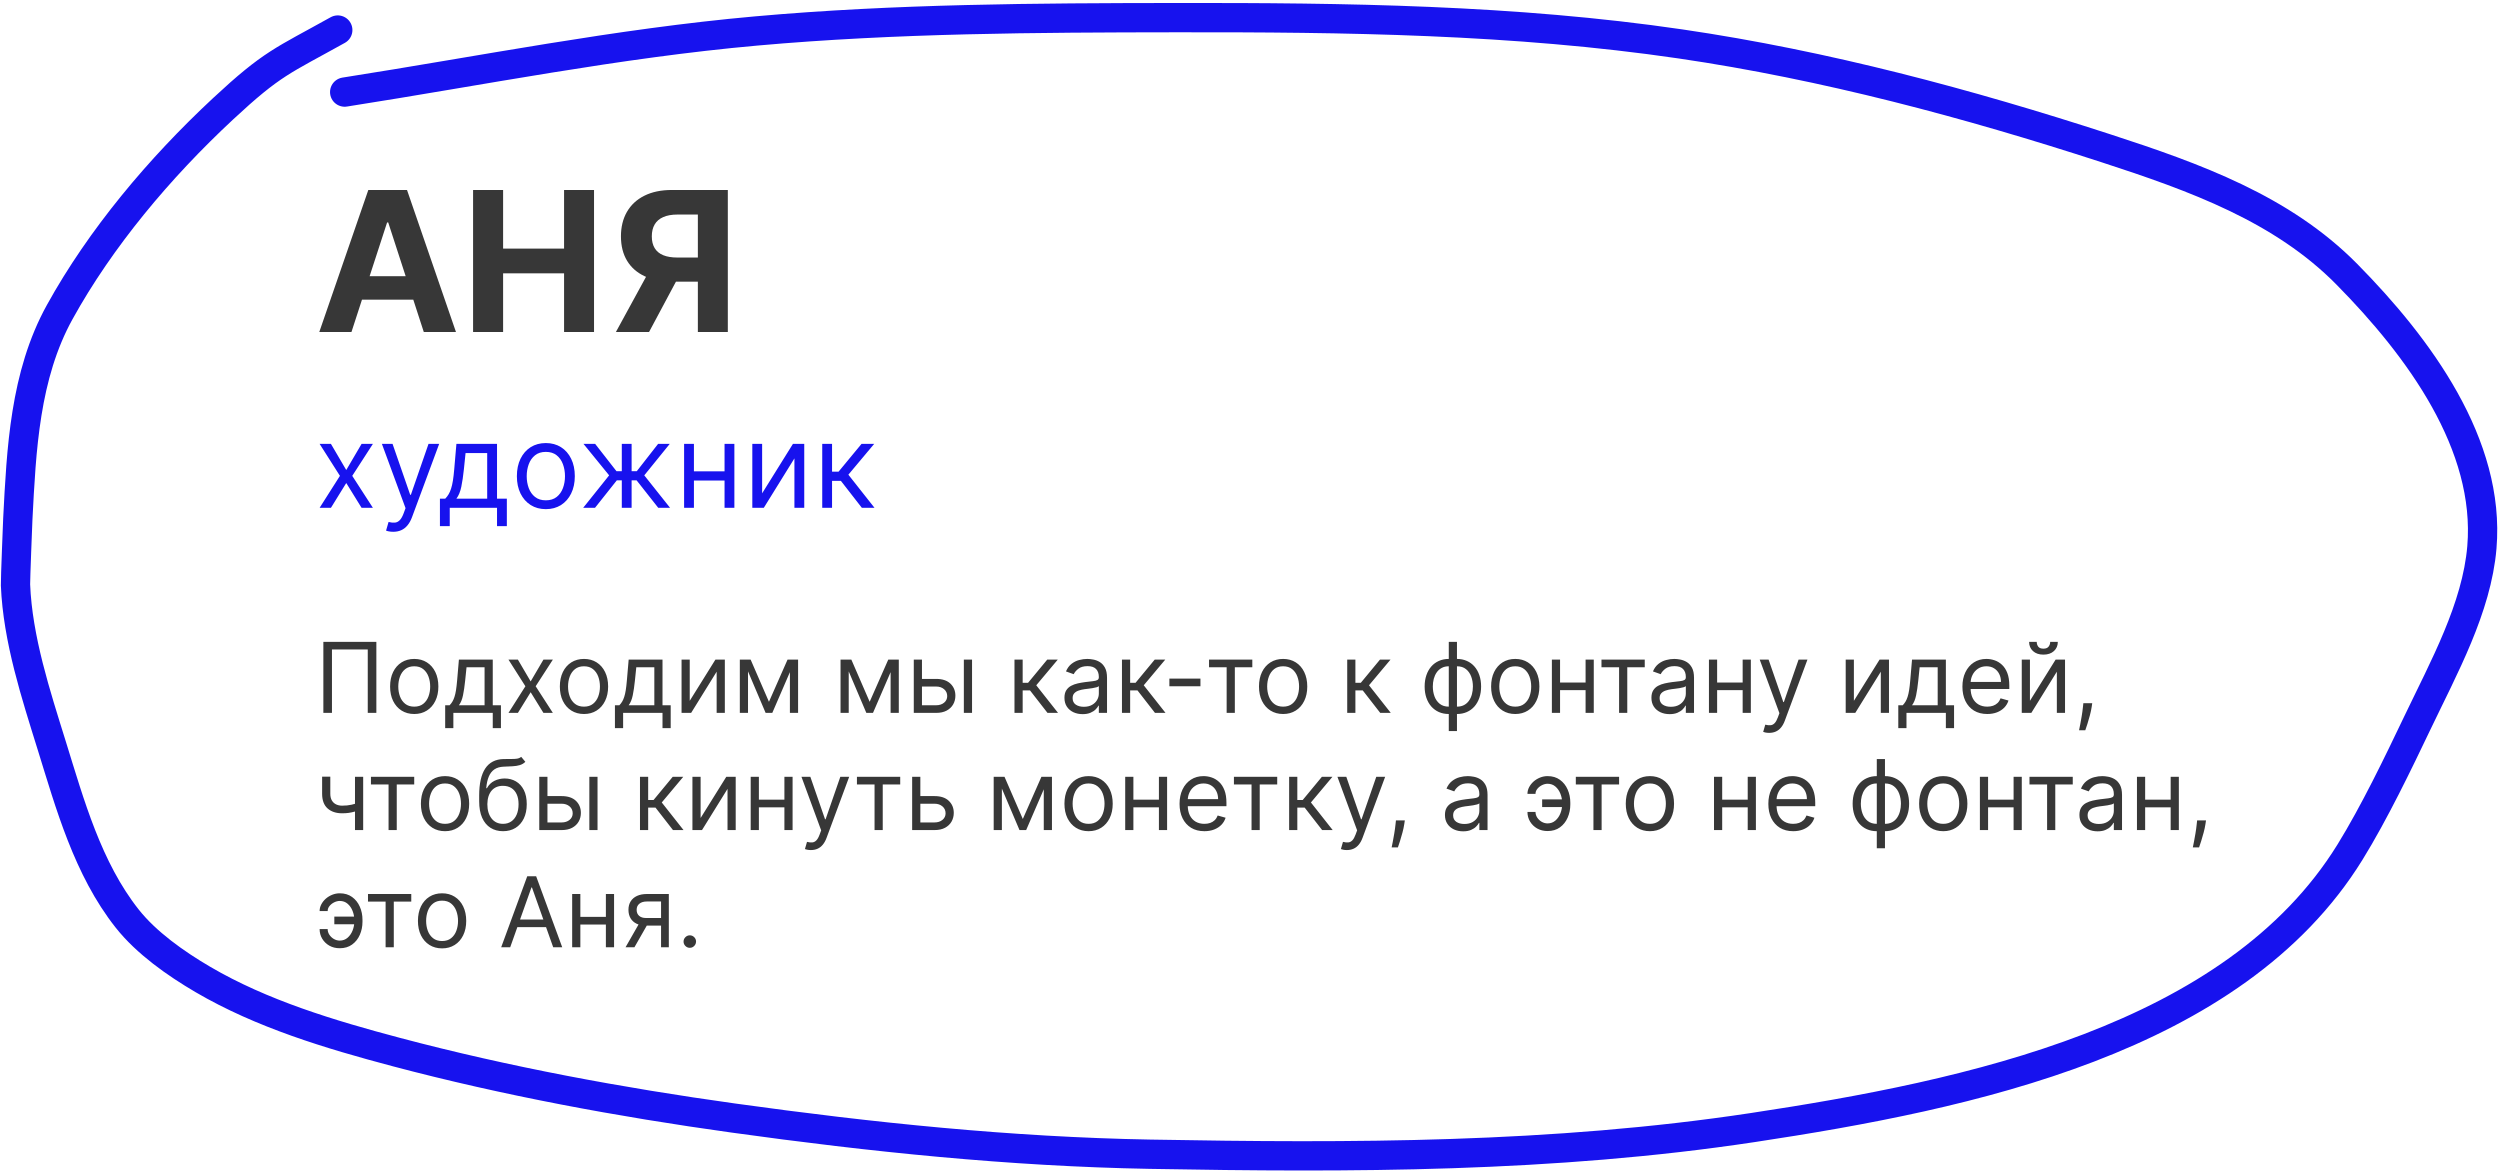 <?xml version="1.0" encoding="UTF-8"?> <svg xmlns="http://www.w3.org/2000/svg" width="256" height="120" viewBox="0 0 256 120" fill="none"> <path d="M35.989 34H32.694L37.715 19.454H41.678L46.692 34H43.397L39.753 22.778H39.639L35.989 34ZM35.783 28.283H43.567V30.683H35.783V28.283ZM48.443 34V19.454H51.518V25.456H57.761V19.454H60.829V34H57.761V27.991H51.518V34H48.443ZM74.529 34H71.461V21.969H69.387C68.796 21.969 68.303 22.056 67.91 22.232C67.522 22.402 67.231 22.653 67.037 22.984C66.842 23.316 66.745 23.723 66.745 24.206C66.745 24.684 66.842 25.084 67.037 25.406C67.231 25.728 67.522 25.97 67.91 26.131C68.298 26.292 68.786 26.372 69.373 26.372H72.711V28.844H68.876C67.763 28.844 66.812 28.659 66.021 28.29C65.23 27.921 64.626 27.39 64.21 26.699C63.793 26.003 63.585 25.172 63.585 24.206C63.585 23.245 63.788 22.409 64.196 21.699C64.608 20.984 65.202 20.432 65.978 20.044C66.76 19.651 67.699 19.454 68.798 19.454H74.529V34ZM66.681 27.381H69.998L66.461 34H63.066L66.681 27.381Z" fill="#373737"></path> <path d="M33.888 45.455L35.456 48.131L37.025 45.455H38.184L36.07 48.727L38.184 52H37.025L35.456 49.46L33.888 52H32.729L34.809 48.727L32.729 45.455H33.888ZM40.266 54.455C40.096 54.455 39.944 54.44 39.81 54.412C39.677 54.386 39.584 54.361 39.533 54.335L39.789 53.449C40.033 53.511 40.249 53.534 40.437 53.517C40.624 53.5 40.79 53.416 40.935 53.266C41.083 53.118 41.218 52.878 41.34 52.545L41.528 52.034L39.107 45.455H40.198L42.005 50.67H42.073L43.88 45.455H44.971L42.192 52.955C42.067 53.293 41.913 53.572 41.728 53.794C41.543 54.019 41.329 54.185 41.084 54.293C40.843 54.401 40.57 54.455 40.266 54.455ZM45.049 53.875V51.062H45.594C45.728 50.923 45.843 50.773 45.939 50.611C46.036 50.449 46.12 50.257 46.191 50.035C46.264 49.811 46.327 49.538 46.378 49.217C46.429 48.894 46.475 48.503 46.514 48.045L46.736 45.455H50.895V51.062H51.901V53.875H50.895V52H46.054V53.875H45.049ZM46.736 51.062H49.889V46.392H47.674L47.503 48.045C47.432 48.73 47.344 49.328 47.239 49.84C47.134 50.351 46.966 50.758 46.736 51.062ZM55.895 52.136C55.304 52.136 54.785 51.996 54.34 51.715C53.896 51.433 53.55 51.04 53.3 50.534C53.053 50.028 52.929 49.438 52.929 48.761C52.929 48.08 53.053 47.484 53.3 46.976C53.55 46.467 53.896 46.072 54.34 45.791C54.785 45.51 55.304 45.369 55.895 45.369C56.486 45.369 57.003 45.51 57.446 45.791C57.892 46.072 58.239 46.467 58.486 46.976C58.736 47.484 58.861 48.08 58.861 48.761C58.861 49.438 58.736 50.028 58.486 50.534C58.239 51.04 57.892 51.433 57.446 51.715C57.003 51.996 56.486 52.136 55.895 52.136ZM55.895 51.233C56.344 51.233 56.713 51.118 57.003 50.888C57.293 50.658 57.507 50.355 57.646 49.98C57.785 49.605 57.855 49.199 57.855 48.761C57.855 48.324 57.785 47.916 57.646 47.538C57.507 47.16 57.293 46.855 57.003 46.622C56.713 46.389 56.344 46.273 55.895 46.273C55.446 46.273 55.077 46.389 54.787 46.622C54.497 46.855 54.283 47.16 54.143 47.538C54.004 47.916 53.935 48.324 53.935 48.761C53.935 49.199 54.004 49.605 54.143 49.98C54.283 50.355 54.497 50.658 54.787 50.888C55.077 51.118 55.446 51.233 55.895 51.233ZM59.717 52L62.376 48.676L59.751 45.455H60.945L63.126 48.25H63.672V45.455H64.677V48.25H65.206L67.388 45.455H68.581L65.973 48.676L68.615 52H67.405L65.189 49.188H64.677V52H63.672V49.188H63.16L60.928 52H59.717ZM74.433 48.267V49.205H70.819V48.267H74.433ZM71.058 45.455V52H70.052V45.455H71.058ZM75.2 45.455V52H74.194V45.455H75.2ZM78.042 50.517L81.196 45.455H82.355V52H81.349V46.938L78.213 52H77.037V45.455H78.042V50.517ZM84.197 52V45.455H85.202V48.301H85.867L88.219 45.455H89.515L86.873 48.608L89.549 52H88.254L86.106 49.239H85.202V52H84.197Z" fill="#1712EE"></path> <path d="M38.539 65.727V73H37.658V66.508H33.993V73H33.112V65.727H38.539ZM42.417 73.114C41.925 73.114 41.493 72.996 41.121 72.762C40.752 72.528 40.463 72.2 40.255 71.778C40.049 71.357 39.946 70.865 39.946 70.301C39.946 69.733 40.049 69.237 40.255 68.813C40.463 68.389 40.752 68.06 41.121 67.826C41.493 67.592 41.925 67.474 42.417 67.474C42.91 67.474 43.341 67.592 43.71 67.826C44.082 68.06 44.37 68.389 44.577 68.813C44.785 69.237 44.889 69.733 44.889 70.301C44.889 70.865 44.785 71.357 44.577 71.778C44.37 72.2 44.082 72.528 43.71 72.762C43.341 72.996 42.91 73.114 42.417 73.114ZM42.417 72.361C42.791 72.361 43.099 72.265 43.341 72.073C43.582 71.881 43.761 71.629 43.877 71.317C43.993 71.004 44.051 70.666 44.051 70.301C44.051 69.937 43.993 69.597 43.877 69.282C43.761 68.967 43.582 68.713 43.341 68.519C43.099 68.324 42.791 68.227 42.417 68.227C42.043 68.227 41.736 68.324 41.494 68.519C41.253 68.713 41.074 68.967 40.958 69.282C40.842 69.597 40.784 69.937 40.784 70.301C40.784 70.666 40.842 71.004 40.958 71.317C41.074 71.629 41.253 71.881 41.494 72.073C41.736 72.265 42.043 72.361 42.417 72.361ZM45.586 74.562V72.219H46.04C46.152 72.103 46.248 71.977 46.328 71.842C46.409 71.707 46.478 71.548 46.538 71.363C46.599 71.176 46.651 70.949 46.694 70.681C46.736 70.411 46.774 70.086 46.807 69.704L46.992 67.546H50.458V72.219H51.296V74.562H50.458V73H46.424V74.562H45.586ZM46.992 72.219H49.62V68.327H47.773L47.631 69.704C47.572 70.275 47.499 70.773 47.411 71.2C47.324 71.626 47.184 71.965 46.992 72.219ZM53.033 67.546L54.34 69.776L55.647 67.546H56.613L54.852 70.273L56.613 73H55.647L54.34 70.883L53.033 73H52.068L53.801 70.273L52.068 67.546H53.033ZM59.8 73.114C59.308 73.114 58.876 72.996 58.504 72.762C58.135 72.528 57.846 72.2 57.638 71.778C57.432 71.357 57.329 70.865 57.329 70.301C57.329 69.733 57.432 69.237 57.638 68.813C57.846 68.389 58.135 68.06 58.504 67.826C58.876 67.592 59.308 67.474 59.8 67.474C60.293 67.474 60.724 67.592 61.093 67.826C61.465 68.06 61.753 68.389 61.959 68.813C62.168 69.237 62.272 69.733 62.272 70.301C62.272 70.865 62.168 71.357 61.959 71.778C61.753 72.2 61.465 72.528 61.093 72.762C60.724 72.996 60.293 73.114 59.8 73.114ZM59.8 72.361C60.174 72.361 60.482 72.265 60.724 72.073C60.965 71.881 61.144 71.629 61.26 71.317C61.376 71.004 61.434 70.666 61.434 70.301C61.434 69.937 61.376 69.597 61.26 69.282C61.144 68.967 60.965 68.713 60.724 68.519C60.482 68.324 60.174 68.227 59.8 68.227C59.426 68.227 59.118 68.324 58.877 68.519C58.635 68.713 58.457 68.967 58.341 69.282C58.225 69.597 58.167 69.937 58.167 70.301C58.167 70.666 58.225 71.004 58.341 71.317C58.457 71.629 58.635 71.881 58.877 72.073C59.118 72.265 59.426 72.361 59.8 72.361ZM62.969 74.562V72.219H63.423C63.535 72.103 63.63 71.977 63.711 71.842C63.791 71.707 63.861 71.548 63.92 71.363C63.982 71.176 64.034 70.949 64.077 70.681C64.119 70.411 64.157 70.086 64.19 69.704L64.375 67.546H67.841V72.219H68.679V74.562H67.841V73H63.807V74.562H62.969ZM64.375 72.219H67.003V68.327H65.156L65.014 69.704C64.955 70.275 64.882 70.773 64.794 71.2C64.706 71.626 64.567 71.965 64.375 72.219ZM70.629 71.764L73.257 67.546H74.223V73H73.385V68.781L70.772 73H69.791V67.546H70.629V71.764ZM78.741 71.864L80.644 67.546H81.44L79.082 73H78.4L76.085 67.546H76.866L78.741 71.864ZM76.596 67.546V73H75.758V67.546H76.596ZM80.886 73V67.546H81.724V73H80.886ZM89.054 71.864L90.957 67.546H91.752L89.394 73H88.713L86.397 67.546H87.179L89.054 71.864ZM86.909 67.546V73H86.071V67.546H86.909ZM91.198 73V67.546H92.037V73H91.198ZM94.295 69.52H95.858C96.497 69.52 96.986 69.682 97.324 70.006C97.663 70.331 97.832 70.742 97.832 71.239C97.832 71.565 97.756 71.862 97.605 72.13C97.453 72.395 97.231 72.607 96.937 72.766C96.644 72.922 96.284 73 95.858 73H93.571V67.546H94.409V72.219H95.858C96.189 72.219 96.461 72.131 96.674 71.956C96.887 71.781 96.994 71.556 96.994 71.281C96.994 70.992 96.887 70.757 96.674 70.575C96.461 70.392 96.189 70.301 95.858 70.301H94.295V69.52ZM98.698 73V67.546H99.537V73H98.698ZM103.883 73V67.546H104.721V69.918H105.275L107.235 67.546H108.315L106.113 70.173L108.343 73H107.264L105.474 70.699H104.721V73H103.883ZM110.859 73.128C110.514 73.128 110.2 73.063 109.918 72.933C109.637 72.8 109.413 72.609 109.247 72.361C109.081 72.11 108.999 71.807 108.999 71.452C108.999 71.139 109.06 70.886 109.183 70.692C109.306 70.495 109.471 70.341 109.677 70.23C109.883 70.119 110.11 70.036 110.359 69.981C110.61 69.925 110.862 69.88 111.115 69.847C111.446 69.804 111.715 69.772 111.921 69.751C112.129 69.727 112.281 69.688 112.376 69.633C112.473 69.579 112.521 69.484 112.521 69.349V69.321C112.521 68.971 112.425 68.698 112.234 68.504C112.044 68.31 111.757 68.213 111.371 68.213C110.971 68.213 110.657 68.301 110.43 68.476C110.202 68.651 110.043 68.838 109.95 69.037L109.155 68.753C109.297 68.421 109.486 68.163 109.723 67.979C109.962 67.792 110.223 67.662 110.504 67.588C110.788 67.512 111.068 67.474 111.342 67.474C111.517 67.474 111.719 67.496 111.946 67.538C112.176 67.579 112.397 67.663 112.61 67.79C112.825 67.918 113.004 68.111 113.146 68.369C113.288 68.627 113.359 68.973 113.359 69.406V73H112.521V72.261H112.479C112.422 72.38 112.327 72.506 112.195 72.641C112.062 72.776 111.886 72.891 111.665 72.986C111.445 73.081 111.177 73.128 110.859 73.128ZM110.987 72.375C111.319 72.375 111.598 72.31 111.825 72.18C112.055 72.049 112.228 71.881 112.344 71.675C112.462 71.469 112.521 71.253 112.521 71.026V70.258C112.486 70.301 112.408 70.34 112.287 70.376C112.169 70.409 112.031 70.438 111.875 70.465C111.721 70.488 111.571 70.51 111.424 70.528C111.28 70.545 111.162 70.559 111.072 70.571C110.855 70.599 110.651 70.646 110.462 70.71C110.275 70.771 110.123 70.865 110.007 70.99C109.893 71.113 109.837 71.281 109.837 71.494C109.837 71.785 109.944 72.006 110.16 72.155C110.378 72.302 110.653 72.375 110.987 72.375ZM114.889 73V67.546H115.727V69.918H116.281L118.241 67.546H119.321L117.119 70.173L119.349 73H118.27L116.48 70.699H115.727V73H114.889ZM122.926 69.492V70.273H119.744V69.492H122.926ZM123.805 68.327V67.546H128.237V68.327H126.447V73H125.609V68.327H123.805ZM131.392 73.114C130.9 73.114 130.468 72.996 130.096 72.762C129.727 72.528 129.438 72.2 129.229 71.778C129.023 71.357 128.92 70.865 128.92 70.301C128.92 69.733 129.023 69.237 129.229 68.813C129.438 68.389 129.727 68.06 130.096 67.826C130.468 67.592 130.9 67.474 131.392 67.474C131.884 67.474 132.315 67.592 132.685 67.826C133.056 68.06 133.345 68.389 133.551 68.813C133.759 69.237 133.864 69.733 133.864 70.301C133.864 70.865 133.759 71.357 133.551 71.778C133.345 72.2 133.056 72.528 132.685 72.762C132.315 72.996 131.884 73.114 131.392 73.114ZM131.392 72.361C131.766 72.361 132.074 72.265 132.315 72.073C132.557 71.881 132.736 71.629 132.852 71.317C132.968 71.004 133.026 70.666 133.026 70.301C133.026 69.937 132.968 69.597 132.852 69.282C132.736 68.967 132.557 68.713 132.315 68.519C132.074 68.324 131.766 68.227 131.392 68.227C131.018 68.227 130.71 68.324 130.469 68.519C130.227 68.713 130.048 68.967 129.932 69.282C129.816 69.597 129.758 69.937 129.758 70.301C129.758 70.666 129.816 71.004 129.932 71.317C130.048 71.629 130.227 71.881 130.469 72.073C130.71 72.265 131.018 72.361 131.392 72.361ZM137.955 73V67.546H138.793V69.918H139.347L141.308 67.546H142.387L140.186 70.173L142.416 73H141.336L139.546 70.699H138.793V73H137.955ZM148.355 74.861V65.727H149.193V74.861H148.355ZM148.355 73.114C147.986 73.114 147.649 73.047 147.346 72.915C147.043 72.78 146.783 72.589 146.565 72.343C146.347 72.094 146.179 71.797 146.061 71.452C145.942 71.106 145.883 70.722 145.883 70.301C145.883 69.875 145.942 69.489 146.061 69.144C146.179 68.796 146.347 68.497 146.565 68.249C146.783 68 147.043 67.809 147.346 67.677C147.649 67.542 147.986 67.474 148.355 67.474H148.611V73.114H148.355ZM148.355 72.361H148.497V68.227H148.355C148.076 68.227 147.833 68.284 147.627 68.398C147.421 68.509 147.25 68.662 147.116 68.856C146.983 69.048 146.884 69.268 146.817 69.516C146.753 69.765 146.721 70.026 146.721 70.301C146.721 70.666 146.779 71.004 146.895 71.317C147.011 71.629 147.19 71.881 147.432 72.073C147.673 72.265 147.981 72.361 148.355 72.361ZM149.193 73.114H148.937V67.474H149.193C149.562 67.474 149.898 67.542 150.201 67.677C150.505 67.809 150.765 68 150.983 68.249C151.201 68.497 151.369 68.796 151.487 69.144C151.605 69.489 151.665 69.875 151.665 70.301C151.665 70.722 151.605 71.106 151.487 71.452C151.369 71.797 151.201 72.094 150.983 72.343C150.765 72.589 150.505 72.78 150.201 72.915C149.898 73.047 149.562 73.114 149.193 73.114ZM149.193 72.361C149.475 72.361 149.717 72.306 149.921 72.197C150.127 72.086 150.296 71.935 150.429 71.743C150.564 71.549 150.663 71.329 150.727 71.082C150.793 70.834 150.826 70.573 150.826 70.301C150.826 69.937 150.768 69.597 150.652 69.282C150.536 68.967 150.358 68.713 150.116 68.519C149.875 68.324 149.567 68.227 149.193 68.227H149.051V72.361H149.193ZM155.162 73.114C154.669 73.114 154.237 72.996 153.865 72.762C153.496 72.528 153.207 72.2 152.999 71.778C152.793 71.357 152.69 70.865 152.69 70.301C152.69 69.733 152.793 69.237 152.999 68.813C153.207 68.389 153.496 68.06 153.865 67.826C154.237 67.592 154.669 67.474 155.162 67.474C155.654 67.474 156.085 67.592 156.454 67.826C156.826 68.06 157.115 68.389 157.321 68.813C157.529 69.237 157.633 69.733 157.633 70.301C157.633 70.865 157.529 71.357 157.321 71.778C157.115 72.2 156.826 72.528 156.454 72.762C156.085 72.996 155.654 73.114 155.162 73.114ZM155.162 72.361C155.536 72.361 155.843 72.265 156.085 72.073C156.326 71.881 156.505 71.629 156.621 71.317C156.737 71.004 156.795 70.666 156.795 70.301C156.795 69.937 156.737 69.597 156.621 69.282C156.505 68.967 156.326 68.713 156.085 68.519C155.843 68.324 155.536 68.227 155.162 68.227C154.787 68.227 154.48 68.324 154.238 68.519C153.997 68.713 153.818 68.967 153.702 69.282C153.586 69.597 153.528 69.937 153.528 70.301C153.528 70.666 153.586 71.004 153.702 71.317C153.818 71.629 153.997 71.881 154.238 72.073C154.48 72.265 154.787 72.361 155.162 72.361ZM162.563 69.889V70.671H159.552V69.889H162.563ZM159.75 67.546V73H158.912V67.546H159.75ZM163.202 67.546V73H162.364V67.546H163.202ZM163.991 68.327V67.546H168.422V68.327H166.633V73H165.795V68.327H163.991ZM170.967 73.128C170.621 73.128 170.307 73.063 170.026 72.933C169.744 72.8 169.52 72.609 169.355 72.361C169.189 72.11 169.106 71.807 169.106 71.452C169.106 71.139 169.168 70.886 169.291 70.692C169.414 70.495 169.578 70.341 169.784 70.23C169.99 70.119 170.217 70.036 170.466 69.981C170.717 69.925 170.969 69.88 171.222 69.847C171.554 69.804 171.823 69.772 172.029 69.751C172.237 69.727 172.388 69.688 172.483 69.633C172.58 69.579 172.629 69.484 172.629 69.349V69.321C172.629 68.971 172.533 68.698 172.341 68.504C172.152 68.31 171.864 68.213 171.478 68.213C171.078 68.213 170.764 68.301 170.537 68.476C170.31 68.651 170.15 68.838 170.058 69.037L169.262 68.753C169.404 68.421 169.594 68.163 169.83 67.979C170.07 67.792 170.33 67.662 170.612 67.588C170.896 67.512 171.175 67.474 171.45 67.474C171.625 67.474 171.826 67.496 172.053 67.538C172.283 67.579 172.504 67.663 172.717 67.79C172.933 67.918 173.112 68.111 173.254 68.369C173.396 68.627 173.467 68.973 173.467 69.406V73H172.629V72.261H172.586C172.529 72.38 172.435 72.506 172.302 72.641C172.169 72.776 171.993 72.891 171.773 72.986C171.553 73.081 171.284 73.128 170.967 73.128ZM171.095 72.375C171.426 72.375 171.705 72.31 171.933 72.18C172.162 72.049 172.335 71.881 172.451 71.675C172.57 71.469 172.629 71.253 172.629 71.026V70.258C172.593 70.301 172.515 70.34 172.394 70.376C172.276 70.409 172.139 70.438 171.982 70.465C171.829 70.488 171.678 70.51 171.531 70.528C171.387 70.545 171.27 70.559 171.18 70.571C170.962 70.599 170.758 70.646 170.569 70.71C170.382 70.771 170.23 70.865 170.114 70.99C170.001 71.113 169.944 71.281 169.944 71.494C169.944 71.785 170.052 72.006 170.267 72.155C170.485 72.302 170.761 72.375 171.095 72.375ZM178.647 69.889V70.671H175.636V69.889H178.647ZM175.834 67.546V73H174.996V67.546H175.834ZM179.286 67.546V73H178.448V67.546H179.286ZM181.161 75.046C181.019 75.046 180.892 75.034 180.781 75.01C180.67 74.989 180.593 74.967 180.55 74.946L180.763 74.207C180.967 74.26 181.147 74.278 181.303 74.264C181.459 74.25 181.598 74.18 181.719 74.055C181.842 73.932 181.954 73.731 182.056 73.454L182.212 73.028L180.195 67.546H181.104L182.61 71.892H182.667L184.173 67.546H185.082L182.766 73.796C182.662 74.077 182.533 74.31 182.379 74.495C182.225 74.682 182.047 74.82 181.843 74.91C181.642 75.001 181.415 75.046 181.161 75.046ZM189.838 71.764L192.466 67.546H193.432V73H192.594V68.781L189.98 73H189V67.546H189.838V71.764ZM194.385 74.562V72.219H194.839C194.951 72.103 195.046 71.977 195.127 71.842C195.207 71.707 195.277 71.548 195.336 71.363C195.398 71.176 195.45 70.949 195.493 70.681C195.535 70.411 195.573 70.086 195.606 69.704L195.791 67.546H199.257V72.219H200.095V74.562H199.257V73H195.223V74.562H194.385ZM195.791 72.219H198.419V68.327H196.572L196.43 69.704C196.371 70.275 196.298 70.773 196.21 71.2C196.122 71.626 195.983 71.965 195.791 72.219ZM203.494 73.114C202.969 73.114 202.515 72.998 202.134 72.766C201.755 72.531 201.463 72.204 201.257 71.785C201.053 71.364 200.952 70.874 200.952 70.315C200.952 69.757 201.053 69.264 201.257 68.838C201.463 68.41 201.749 68.076 202.116 67.837C202.486 67.595 202.917 67.474 203.409 67.474C203.693 67.474 203.974 67.522 204.251 67.617C204.528 67.711 204.78 67.865 205.007 68.078C205.234 68.289 205.415 68.568 205.55 68.916C205.685 69.264 205.753 69.693 205.753 70.202V70.557H201.548V69.832H204.901C204.901 69.525 204.839 69.25 204.716 69.008C204.595 68.767 204.422 68.576 204.197 68.437C203.975 68.297 203.712 68.227 203.409 68.227C203.075 68.227 202.786 68.31 202.543 68.476C202.301 68.639 202.115 68.852 201.985 69.115C201.855 69.378 201.79 69.66 201.79 69.96V70.443C201.79 70.855 201.861 71.204 202.003 71.491C202.147 71.775 202.347 71.992 202.603 72.141C202.859 72.287 203.156 72.361 203.494 72.361C203.714 72.361 203.913 72.33 204.091 72.269C204.271 72.204 204.426 72.11 204.556 71.984C204.686 71.856 204.787 71.698 204.858 71.508L205.668 71.736C205.582 72.01 205.439 72.252 205.238 72.46C205.037 72.666 204.788 72.827 204.492 72.943C204.196 73.057 203.864 73.114 203.494 73.114ZM207.866 71.764L210.494 67.546H211.459V73H210.621V68.781L208.008 73H207.028V67.546H207.866V71.764ZM209.94 65.727H210.721C210.721 66.111 210.588 66.424 210.323 66.668C210.058 66.912 209.698 67.034 209.244 67.034C208.796 67.034 208.44 66.912 208.175 66.668C207.912 66.424 207.781 66.111 207.781 65.727H208.562C208.562 65.912 208.613 66.074 208.714 66.214C208.819 66.353 208.995 66.423 209.244 66.423C209.492 66.423 209.67 66.353 209.776 66.214C209.885 66.074 209.94 65.912 209.94 65.727ZM214.244 72.006L214.188 72.389C214.147 72.659 214.086 72.948 214.003 73.256C213.922 73.563 213.838 73.853 213.751 74.126C213.663 74.398 213.591 74.615 213.534 74.776H212.895C212.926 74.624 212.966 74.424 213.016 74.175C213.065 73.927 213.115 73.649 213.165 73.341C213.217 73.035 213.26 72.723 213.293 72.403L213.335 72.006H214.244ZM37.189 79.546V85H36.351V79.546H37.189ZM36.862 82.145V82.926C36.673 82.997 36.485 83.06 36.298 83.114C36.111 83.166 35.914 83.208 35.708 83.239C35.502 83.267 35.276 83.281 35.03 83.281C34.412 83.281 33.916 83.114 33.542 82.781C33.17 82.447 32.985 81.946 32.985 81.278V79.531H33.823V81.278C33.823 81.558 33.876 81.787 33.983 81.967C34.089 82.147 34.233 82.281 34.416 82.369C34.598 82.456 34.803 82.5 35.03 82.5C35.385 82.5 35.706 82.468 35.992 82.404C36.281 82.338 36.571 82.251 36.862 82.145ZM37.985 80.327V79.546H42.416V80.327H40.627V85H39.789V80.327H37.985ZM45.572 85.114C45.079 85.114 44.647 84.996 44.276 84.762C43.906 84.528 43.617 84.2 43.409 83.778C43.203 83.357 43.1 82.865 43.1 82.301C43.1 81.733 43.203 81.237 43.409 80.813C43.617 80.389 43.906 80.06 44.276 79.826C44.647 79.592 45.079 79.474 45.572 79.474C46.064 79.474 46.495 79.592 46.864 79.826C47.236 80.06 47.525 80.389 47.731 80.813C47.939 81.237 48.043 81.733 48.043 82.301C48.043 82.865 47.939 83.357 47.731 83.778C47.525 84.2 47.236 84.528 46.864 84.762C46.495 84.996 46.064 85.114 45.572 85.114ZM45.572 84.361C45.946 84.361 46.254 84.265 46.495 84.073C46.736 83.881 46.915 83.629 47.031 83.317C47.147 83.004 47.205 82.666 47.205 82.301C47.205 81.937 47.147 81.597 47.031 81.282C46.915 80.967 46.736 80.713 46.495 80.519C46.254 80.324 45.946 80.227 45.572 80.227C45.198 80.227 44.89 80.324 44.648 80.519C44.407 80.713 44.228 80.967 44.112 81.282C43.996 81.597 43.938 81.937 43.938 82.301C43.938 82.666 43.996 83.004 44.112 83.317C44.228 83.629 44.407 83.881 44.648 84.073C44.89 84.265 45.198 84.361 45.572 84.361ZM53.371 77.5L53.797 78.011C53.631 78.172 53.44 78.285 53.222 78.349C53.004 78.413 52.758 78.452 52.483 78.466C52.209 78.48 51.903 78.494 51.567 78.508C51.188 78.523 50.874 78.615 50.626 78.785C50.377 78.956 50.185 79.202 50.051 79.524C49.916 79.846 49.829 80.242 49.791 80.71H49.862C50.047 80.369 50.303 80.118 50.629 79.957C50.956 79.796 51.306 79.716 51.681 79.716C52.107 79.716 52.49 79.815 52.831 80.014C53.172 80.213 53.442 80.508 53.641 80.898C53.84 81.289 53.939 81.771 53.939 82.344C53.939 82.914 53.837 83.407 53.634 83.821C53.432 84.235 53.15 84.555 52.785 84.78C52.423 85.002 51.998 85.114 51.51 85.114C51.022 85.114 50.595 84.999 50.228 84.769C49.861 84.537 49.576 84.194 49.372 83.739C49.169 83.282 49.067 82.718 49.067 82.046V81.463C49.067 80.249 49.273 79.328 49.685 78.7C50.099 78.073 50.722 77.749 51.553 77.727C51.846 77.718 52.108 77.715 52.337 77.72C52.567 77.725 52.767 77.714 52.938 77.688C53.108 77.662 53.252 77.599 53.371 77.5ZM51.51 84.361C51.839 84.361 52.122 84.278 52.359 84.112C52.598 83.947 52.781 83.713 52.909 83.413C53.037 83.11 53.101 82.753 53.101 82.344C53.101 81.946 53.036 81.608 52.906 81.328C52.778 81.049 52.594 80.836 52.355 80.689C52.116 80.542 51.83 80.469 51.496 80.469C51.252 80.469 51.033 80.51 50.839 80.593C50.645 80.676 50.479 80.798 50.342 80.959C50.205 81.12 50.098 81.316 50.022 81.548C49.949 81.78 49.91 82.046 49.905 82.344C49.905 82.954 50.048 83.443 50.335 83.81C50.621 84.177 51.013 84.361 51.51 84.361ZM55.946 81.52H57.508C58.147 81.52 58.636 81.682 58.975 82.006C59.313 82.331 59.482 82.742 59.482 83.239C59.482 83.565 59.407 83.862 59.255 84.13C59.104 84.395 58.881 84.607 58.587 84.766C58.294 84.922 57.934 85 57.508 85H55.221V79.546H56.059V84.219H57.508C57.839 84.219 58.112 84.131 58.325 83.956C58.538 83.781 58.644 83.556 58.644 83.281C58.644 82.992 58.538 82.757 58.325 82.575C58.112 82.392 57.839 82.301 57.508 82.301H55.946V81.52ZM60.349 85V79.546H61.187V85H60.349ZM65.534 85V79.546H66.372V81.918H66.926L68.886 79.546H69.965L67.764 82.173L69.994 85H68.914L67.124 82.699H66.372V85H65.534ZM71.743 83.764L74.371 79.546H75.336V85H74.498V80.781L71.885 85H70.905V79.546H71.743V83.764ZM80.522 81.889V82.671H77.511V81.889H80.522ZM77.71 79.546V85H76.871V79.546H77.71ZM81.161 79.546V85H80.323V79.546H81.161ZM83.036 87.046C82.894 87.046 82.767 87.034 82.656 87.01C82.545 86.989 82.468 86.967 82.425 86.946L82.638 86.207C82.842 86.26 83.022 86.278 83.178 86.264C83.335 86.25 83.473 86.18 83.594 86.055C83.717 85.932 83.829 85.731 83.931 85.454L84.087 85.028L82.07 79.546H82.979L84.485 83.892H84.542L86.048 79.546H86.957L84.641 85.796C84.537 86.077 84.408 86.31 84.254 86.495C84.1 86.682 83.922 86.82 83.718 86.91C83.517 87.001 83.29 87.046 83.036 87.046ZM87.75 80.327V79.546H92.182V80.327H90.392V85H89.554V80.327H87.75ZM94.129 81.52H95.692C96.331 81.52 96.82 81.682 97.158 82.006C97.497 82.331 97.666 82.742 97.666 83.239C97.666 83.565 97.59 83.862 97.439 84.13C97.287 84.395 97.065 84.607 96.771 84.766C96.478 84.922 96.118 85 95.692 85H93.405V79.546H94.243V84.219H95.692C96.023 84.219 96.295 84.131 96.508 83.956C96.721 83.781 96.828 83.556 96.828 83.281C96.828 82.992 96.721 82.757 96.508 82.575C96.295 82.392 96.023 82.301 95.692 82.301H94.129V81.52ZM104.737 83.864L106.641 79.546H107.436L105.078 85H104.396L102.081 79.546H102.862L104.737 83.864ZM102.592 79.546V85H101.754V79.546H102.592ZM106.882 85V79.546H107.72V85H106.882ZM111.47 85.114C110.978 85.114 110.546 84.996 110.174 84.762C109.805 84.528 109.516 84.2 109.307 83.778C109.102 83.357 108.999 82.865 108.999 82.301C108.999 81.733 109.102 81.237 109.307 80.813C109.516 80.389 109.805 80.06 110.174 79.826C110.546 79.592 110.978 79.474 111.47 79.474C111.963 79.474 112.393 79.592 112.763 79.826C113.134 80.06 113.423 80.389 113.629 80.813C113.838 81.237 113.942 81.733 113.942 82.301C113.942 82.865 113.838 83.357 113.629 83.778C113.423 84.2 113.134 84.528 112.763 84.762C112.393 84.996 111.963 85.114 111.47 85.114ZM111.47 84.361C111.844 84.361 112.152 84.265 112.393 84.073C112.635 83.881 112.814 83.629 112.93 83.317C113.046 83.004 113.104 82.666 113.104 82.301C113.104 81.937 113.046 81.597 112.93 81.282C112.814 80.967 112.635 80.713 112.393 80.519C112.152 80.324 111.844 80.227 111.47 80.227C111.096 80.227 110.788 80.324 110.547 80.519C110.305 80.713 110.127 80.967 110.011 81.282C109.895 81.597 109.837 81.937 109.837 82.301C109.837 82.666 109.895 83.004 110.011 83.317C110.127 83.629 110.305 83.881 110.547 84.073C110.788 84.265 111.096 84.361 111.47 84.361ZM118.872 81.889V82.671H115.86V81.889H118.872ZM116.059 79.546V85H115.221V79.546H116.059ZM119.511 79.546V85H118.673V79.546H119.511ZM123.328 85.114C122.803 85.114 122.349 84.998 121.968 84.766C121.589 84.531 121.297 84.204 121.091 83.785C120.887 83.364 120.786 82.874 120.786 82.315C120.786 81.757 120.887 81.264 121.091 80.838C121.297 80.41 121.583 80.076 121.95 79.837C122.32 79.595 122.751 79.474 123.243 79.474C123.527 79.474 123.808 79.522 124.085 79.617C124.362 79.711 124.614 79.865 124.841 80.078C125.068 80.289 125.249 80.568 125.384 80.916C125.519 81.264 125.587 81.693 125.587 82.202V82.557H121.382V81.832H124.735C124.735 81.525 124.673 81.25 124.55 81.008C124.429 80.767 124.256 80.576 124.031 80.437C123.809 80.297 123.546 80.227 123.243 80.227C122.909 80.227 122.62 80.31 122.377 80.476C122.135 80.639 121.949 80.852 121.819 81.115C121.689 81.378 121.624 81.66 121.624 81.96V82.443C121.624 82.855 121.695 83.204 121.837 83.491C121.981 83.775 122.181 83.992 122.437 84.141C122.693 84.287 122.99 84.361 123.328 84.361C123.548 84.361 123.747 84.33 123.925 84.269C124.105 84.204 124.26 84.11 124.39 83.984C124.52 83.856 124.621 83.698 124.692 83.508L125.502 83.736C125.416 84.01 125.273 84.252 125.072 84.46C124.871 84.666 124.622 84.827 124.326 84.943C124.03 85.057 123.698 85.114 123.328 85.114ZM126.354 80.327V79.546H130.786V80.327H128.996V85H128.158V80.327H126.354ZM132.008 85V79.546H132.846V81.918H133.4L135.36 79.546H136.44L134.238 82.173L136.468 85H135.389L133.599 82.699H132.846V85H132.008ZM137.919 87.046C137.777 87.046 137.65 87.034 137.539 87.01C137.428 86.989 137.351 86.967 137.308 86.946L137.521 86.207C137.725 86.26 137.905 86.278 138.061 86.264C138.217 86.25 138.356 86.18 138.477 86.055C138.6 85.932 138.712 85.731 138.814 85.454L138.97 85.028L136.953 79.546H137.862L139.368 83.892H139.425L140.93 79.546H141.839L139.524 85.796C139.42 86.077 139.291 86.31 139.137 86.495C138.983 86.682 138.804 86.82 138.601 86.91C138.4 87.001 138.172 87.046 137.919 87.046ZM143.854 84.006L143.797 84.389C143.757 84.659 143.695 84.948 143.612 85.256C143.532 85.563 143.448 85.853 143.36 86.126C143.273 86.398 143.2 86.615 143.144 86.776H142.504C142.535 86.624 142.575 86.424 142.625 86.175C142.675 85.927 142.725 85.649 142.774 85.341C142.826 85.035 142.869 84.723 142.902 84.403L142.945 84.006H143.854ZM149.824 85.128C149.479 85.128 149.165 85.063 148.883 84.933C148.601 84.8 148.378 84.609 148.212 84.361C148.046 84.11 147.963 83.807 147.963 83.452C147.963 83.139 148.025 82.886 148.148 82.692C148.271 82.495 148.436 82.341 148.642 82.23C148.848 82.119 149.075 82.036 149.323 81.981C149.574 81.925 149.827 81.88 150.08 81.847C150.411 81.804 150.68 81.772 150.886 81.751C151.094 81.727 151.246 81.688 151.341 81.633C151.438 81.579 151.486 81.484 151.486 81.349V81.321C151.486 80.971 151.39 80.698 151.198 80.504C151.009 80.31 150.721 80.213 150.336 80.213C149.935 80.213 149.622 80.301 149.394 80.476C149.167 80.651 149.007 80.838 148.915 81.037L148.12 80.753C148.262 80.421 148.451 80.163 148.688 79.979C148.927 79.792 149.187 79.662 149.469 79.588C149.753 79.512 150.033 79.474 150.307 79.474C150.482 79.474 150.684 79.496 150.911 79.538C151.14 79.579 151.362 79.663 151.575 79.79C151.79 79.918 151.969 80.111 152.111 80.369C152.253 80.627 152.324 80.973 152.324 81.406V85H151.486V84.261H151.444C151.387 84.38 151.292 84.506 151.159 84.641C151.027 84.776 150.85 84.891 150.63 84.986C150.41 85.081 150.141 85.128 149.824 85.128ZM149.952 84.375C150.283 84.375 150.563 84.31 150.79 84.18C151.02 84.049 151.193 83.881 151.309 83.675C151.427 83.469 151.486 83.253 151.486 83.026V82.258C151.451 82.301 151.372 82.34 151.252 82.376C151.133 82.409 150.996 82.438 150.84 82.465C150.686 82.488 150.536 82.51 150.389 82.528C150.244 82.545 150.127 82.559 150.037 82.571C149.819 82.599 149.616 82.646 149.426 82.71C149.239 82.771 149.088 82.865 148.972 82.99C148.858 83.113 148.801 83.281 148.801 83.494C148.801 83.785 148.909 84.006 149.125 84.155C149.342 84.302 149.618 84.375 149.952 84.375ZM158.47 80.256C158.281 80.258 158.09 80.307 157.899 80.401C157.709 80.496 157.551 80.621 157.423 80.778C157.297 80.932 157.235 81.103 157.235 81.293H156.411C156.411 81.056 156.467 80.829 156.581 80.611C156.695 80.393 156.847 80.199 157.039 80.028C157.233 79.858 157.454 79.723 157.7 79.624C157.948 79.524 158.205 79.474 158.47 79.474C158.967 79.474 159.389 79.6 159.735 79.851C160.083 80.102 160.346 80.433 160.526 80.845C160.709 81.257 160.8 81.704 160.8 82.188V82.386C160.8 82.867 160.709 83.314 160.526 83.729C160.346 84.141 160.083 84.472 159.735 84.723C159.389 84.974 158.967 85.099 158.47 85.099C158.073 85.099 157.719 85.012 157.409 84.837C157.098 84.659 156.855 84.422 156.677 84.126C156.499 83.831 156.411 83.501 156.411 83.139H157.235C157.235 83.345 157.293 83.538 157.409 83.718C157.527 83.896 157.68 84.04 157.867 84.151C158.056 84.26 158.257 84.316 158.47 84.318C158.788 84.316 159.057 84.216 159.28 84.02C159.503 83.823 159.672 83.577 159.788 83.281C159.904 82.985 159.962 82.687 159.962 82.386V82.188C159.962 81.88 159.904 81.579 159.788 81.285C159.674 80.99 159.506 80.745 159.284 80.55C159.063 80.356 158.792 80.258 158.47 80.256ZM160.303 81.861V82.642H157.916V81.861H160.303ZM161.364 80.327V79.546H165.795V80.327H164.006V85H163.168V80.327H161.364ZM168.951 85.114C168.458 85.114 168.026 84.996 167.654 84.762C167.285 84.528 166.996 84.2 166.788 83.778C166.582 83.357 166.479 82.865 166.479 82.301C166.479 81.733 166.582 81.237 166.788 80.813C166.996 80.389 167.285 80.06 167.654 79.826C168.026 79.592 168.458 79.474 168.951 79.474C169.443 79.474 169.874 79.592 170.243 79.826C170.615 80.06 170.904 80.389 171.11 80.813C171.318 81.237 171.422 81.733 171.422 82.301C171.422 82.865 171.318 83.357 171.11 83.778C170.904 84.2 170.615 84.528 170.243 84.762C169.874 84.996 169.443 85.114 168.951 85.114ZM168.951 84.361C169.325 84.361 169.632 84.265 169.874 84.073C170.115 83.881 170.294 83.629 170.41 83.317C170.526 83.004 170.584 82.666 170.584 82.301C170.584 81.937 170.526 81.597 170.41 81.282C170.294 80.967 170.115 80.713 169.874 80.519C169.632 80.324 169.325 80.227 168.951 80.227C168.577 80.227 168.269 80.324 168.027 80.519C167.786 80.713 167.607 80.967 167.491 81.282C167.375 81.597 167.317 81.937 167.317 82.301C167.317 82.666 167.375 83.004 167.491 83.317C167.607 83.629 167.786 83.881 168.027 84.073C168.269 84.265 168.577 84.361 168.951 84.361ZM179.165 81.889V82.671H176.153V81.889H179.165ZM176.352 79.546V85H175.514V79.546H176.352ZM179.804 79.546V85H178.966V79.546H179.804ZM183.621 85.114C183.096 85.114 182.642 84.998 182.261 84.766C181.882 84.531 181.59 84.204 181.384 83.785C181.18 83.364 181.079 82.874 181.079 82.315C181.079 81.757 181.18 81.264 181.384 80.838C181.59 80.41 181.876 80.076 182.243 79.837C182.613 79.595 183.044 79.474 183.536 79.474C183.82 79.474 184.101 79.522 184.378 79.617C184.655 79.711 184.907 79.865 185.134 80.078C185.361 80.289 185.542 80.568 185.677 80.916C185.812 81.264 185.88 81.693 185.88 82.202V82.557H181.675V81.832H185.027C185.027 81.525 184.966 81.25 184.843 81.008C184.722 80.767 184.549 80.576 184.324 80.437C184.102 80.297 183.839 80.227 183.536 80.227C183.202 80.227 182.913 80.31 182.67 80.476C182.428 80.639 182.242 80.852 182.112 81.115C181.982 81.378 181.917 81.66 181.917 81.96V82.443C181.917 82.855 181.988 83.204 182.13 83.491C182.274 83.775 182.474 83.992 182.73 84.141C182.986 84.287 183.283 84.361 183.621 84.361C183.841 84.361 184.04 84.33 184.218 84.269C184.398 84.204 184.553 84.11 184.683 83.984C184.813 83.856 184.914 83.698 184.985 83.508L185.795 83.736C185.709 84.01 185.566 84.252 185.365 84.46C185.164 84.666 184.915 84.827 184.619 84.943C184.323 85.057 183.991 85.114 183.621 85.114ZM192.183 86.861V77.727H193.021V86.861H192.183ZM192.183 85.114C191.814 85.114 191.478 85.047 191.175 84.915C190.871 84.78 190.611 84.589 190.393 84.343C190.175 84.094 190.007 83.797 189.889 83.452C189.771 83.106 189.711 82.722 189.711 82.301C189.711 81.875 189.771 81.489 189.889 81.144C190.007 80.796 190.175 80.497 190.393 80.249C190.611 80 190.871 79.809 191.175 79.677C191.478 79.542 191.814 79.474 192.183 79.474H192.439V85.114H192.183ZM192.183 84.361H192.325V80.227H192.183C191.904 80.227 191.661 80.284 191.455 80.398C191.249 80.509 191.079 80.662 190.944 80.856C190.811 81.048 190.712 81.268 190.645 81.516C190.581 81.765 190.55 82.026 190.55 82.301C190.55 82.666 190.608 83.004 190.724 83.317C190.84 83.629 191.018 83.881 191.26 84.073C191.501 84.265 191.809 84.361 192.183 84.361ZM193.021 85.114H192.765V79.474H193.021C193.39 79.474 193.727 79.542 194.03 79.677C194.333 79.809 194.593 80 194.811 80.249C195.029 80.497 195.197 80.796 195.315 81.144C195.434 81.489 195.493 81.875 195.493 82.301C195.493 82.722 195.434 83.106 195.315 83.452C195.197 83.797 195.029 84.094 194.811 84.343C194.593 84.589 194.333 84.78 194.03 84.915C193.727 85.047 193.39 85.114 193.021 85.114ZM193.021 84.361C193.303 84.361 193.545 84.306 193.749 84.197C193.955 84.086 194.124 83.935 194.257 83.743C194.392 83.549 194.491 83.329 194.555 83.082C194.621 82.834 194.655 82.573 194.655 82.301C194.655 81.937 194.597 81.597 194.481 81.282C194.365 80.967 194.186 80.713 193.944 80.519C193.703 80.324 193.395 80.227 193.021 80.227H192.879V84.361H193.021ZM198.99 85.114C198.497 85.114 198.065 84.996 197.694 84.762C197.324 84.528 197.035 84.2 196.827 83.778C196.621 83.357 196.518 82.865 196.518 82.301C196.518 81.733 196.621 81.237 196.827 80.813C197.035 80.389 197.324 80.06 197.694 79.826C198.065 79.592 198.497 79.474 198.99 79.474C199.482 79.474 199.913 79.592 200.282 79.826C200.654 80.06 200.943 80.389 201.149 80.813C201.357 81.237 201.461 81.733 201.461 82.301C201.461 82.865 201.357 83.357 201.149 83.778C200.943 84.2 200.654 84.528 200.282 84.762C199.913 84.996 199.482 85.114 198.99 85.114ZM198.99 84.361C199.364 84.361 199.671 84.265 199.913 84.073C200.154 83.881 200.333 83.629 200.449 83.317C200.565 83.004 200.623 82.666 200.623 82.301C200.623 81.937 200.565 81.597 200.449 81.282C200.333 80.967 200.154 80.713 199.913 80.519C199.671 80.324 199.364 80.227 198.99 80.227C198.616 80.227 198.308 80.324 198.066 80.519C197.825 80.713 197.646 80.967 197.53 81.282C197.414 81.597 197.356 81.937 197.356 82.301C197.356 82.666 197.414 83.004 197.53 83.317C197.646 83.629 197.825 83.881 198.066 84.073C198.308 84.265 198.616 84.361 198.99 84.361ZM206.391 81.889V82.671H203.38V81.889H206.391ZM203.579 79.546V85H202.741V79.546H203.579ZM207.03 79.546V85H206.192V79.546H207.03ZM207.819 80.327V79.546H212.25V80.327H210.461V85H209.623V80.327H207.819ZM214.795 85.128C214.449 85.128 214.136 85.063 213.854 84.933C213.572 84.8 213.348 84.609 213.183 84.361C213.017 84.11 212.934 83.807 212.934 83.452C212.934 83.139 212.996 82.886 213.119 82.692C213.242 82.495 213.406 82.341 213.612 82.23C213.818 82.119 214.046 82.036 214.294 81.981C214.545 81.925 214.797 81.88 215.051 81.847C215.382 81.804 215.651 81.772 215.857 81.751C216.065 81.727 216.217 81.688 216.311 81.633C216.408 81.579 216.457 81.484 216.457 81.349V81.321C216.457 80.971 216.361 80.698 216.169 80.504C215.98 80.31 215.692 80.213 215.306 80.213C214.906 80.213 214.592 80.301 214.365 80.476C214.138 80.651 213.978 80.838 213.886 81.037L213.09 80.753C213.232 80.421 213.422 80.163 213.659 79.979C213.898 79.792 214.158 79.662 214.44 79.588C214.724 79.512 215.003 79.474 215.278 79.474C215.453 79.474 215.654 79.496 215.882 79.538C216.111 79.579 216.333 79.663 216.546 79.79C216.761 79.918 216.94 80.111 217.082 80.369C217.224 80.627 217.295 80.973 217.295 81.406V85H216.457V84.261H216.414C216.357 84.38 216.263 84.506 216.13 84.641C215.998 84.776 215.821 84.891 215.601 84.986C215.381 85.081 215.112 85.128 214.795 85.128ZM214.923 84.375C215.254 84.375 215.534 84.31 215.761 84.18C215.99 84.049 216.163 83.881 216.279 83.675C216.398 83.469 216.457 83.253 216.457 83.026V82.258C216.421 82.301 216.343 82.34 216.222 82.376C216.104 82.409 215.967 82.438 215.811 82.465C215.657 82.488 215.506 82.51 215.36 82.528C215.215 82.545 215.098 82.559 215.008 82.571C214.79 82.599 214.587 82.646 214.397 82.71C214.21 82.771 214.059 82.865 213.943 82.99C213.829 83.113 213.772 83.281 213.772 83.494C213.772 83.785 213.88 84.006 214.095 84.155C214.313 84.302 214.589 84.375 214.923 84.375ZM222.475 81.889V82.671H219.464V81.889H222.475ZM219.663 79.546V85H218.825V79.546H219.663ZM223.114 79.546V85H222.276V79.546H223.114ZM225.895 84.006L225.838 84.389C225.798 84.659 225.736 84.948 225.653 85.256C225.573 85.563 225.489 85.853 225.401 86.126C225.314 86.398 225.241 86.615 225.185 86.776H224.545C224.576 86.624 224.616 86.424 224.666 86.175C224.716 85.927 224.766 85.649 224.815 85.341C224.867 85.035 224.91 84.723 224.943 84.403L224.986 84.006H225.895ZM34.789 92.256C34.599 92.258 34.409 92.307 34.217 92.401C34.028 92.496 33.869 92.621 33.741 92.778C33.616 92.932 33.553 93.103 33.553 93.293H32.729C32.729 93.056 32.786 92.829 32.9 92.611C33.013 92.393 33.166 92.199 33.358 92.028C33.552 91.858 33.772 91.723 34.018 91.624C34.267 91.524 34.523 91.474 34.789 91.474C35.286 91.474 35.707 91.6 36.053 91.851C36.401 92.102 36.665 92.433 36.845 92.845C37.027 93.257 37.118 93.704 37.118 94.188V94.386C37.118 94.867 37.027 95.314 36.845 95.729C36.665 96.141 36.401 96.472 36.053 96.723C35.707 96.974 35.286 97.099 34.789 97.099C34.391 97.099 34.037 97.012 33.727 96.837C33.417 96.659 33.173 96.422 32.995 96.126C32.818 95.831 32.729 95.501 32.729 95.139H33.553C33.553 95.345 33.611 95.538 33.727 95.718C33.845 95.896 33.998 96.04 34.185 96.151C34.374 96.26 34.576 96.316 34.789 96.318C35.106 96.316 35.376 96.216 35.598 96.02C35.821 95.823 35.99 95.577 36.106 95.281C36.222 94.985 36.28 94.687 36.28 94.386V94.188C36.28 93.88 36.222 93.579 36.106 93.285C35.992 92.99 35.824 92.745 35.602 92.55C35.382 92.356 35.111 92.258 34.789 92.256ZM36.621 93.861V94.642H34.235V93.861H36.621ZM37.682 92.327V91.546H42.114V92.327H40.324V97H39.486V92.327H37.682ZM45.269 97.114C44.776 97.114 44.344 96.996 43.973 96.762C43.603 96.528 43.315 96.2 43.106 95.778C42.9 95.357 42.797 94.865 42.797 94.301C42.797 93.733 42.9 93.237 43.106 92.813C43.315 92.389 43.603 92.06 43.973 91.826C44.344 91.592 44.776 91.474 45.269 91.474C45.761 91.474 46.192 91.592 46.562 91.826C46.933 92.06 47.222 92.389 47.428 92.813C47.636 93.237 47.741 93.733 47.741 94.301C47.741 94.865 47.636 95.357 47.428 95.778C47.222 96.2 46.933 96.528 46.562 96.762C46.192 96.996 45.761 97.114 45.269 97.114ZM45.269 96.361C45.643 96.361 45.951 96.265 46.192 96.073C46.434 95.881 46.612 95.629 46.728 95.317C46.844 95.004 46.903 94.666 46.903 94.301C46.903 93.937 46.844 93.597 46.728 93.282C46.612 92.967 46.434 92.713 46.192 92.519C45.951 92.324 45.643 92.227 45.269 92.227C44.895 92.227 44.587 92.324 44.346 92.519C44.104 92.713 43.925 92.967 43.809 93.282C43.693 93.597 43.635 93.937 43.635 94.301C43.635 94.666 43.693 95.004 43.809 95.317C43.925 95.629 44.104 95.881 44.346 96.073C44.587 96.265 44.895 96.361 45.269 96.361ZM52.244 97H51.321L53.991 89.727H54.901L57.571 97H56.648L54.474 90.878H54.418L52.244 97ZM52.585 94.159H56.307V94.94H52.585V94.159ZM62.241 93.889V94.671H59.229V93.889H62.241ZM59.428 91.546V97H58.59V91.546H59.428ZM62.88 91.546V97H62.042V91.546H62.88ZM67.692 97V92.312H66.243C65.916 92.312 65.659 92.388 65.472 92.54C65.285 92.691 65.192 92.9 65.192 93.165C65.192 93.425 65.276 93.63 65.444 93.779C65.614 93.928 65.847 94.003 66.143 94.003H67.905V94.784H66.143C65.774 94.784 65.456 94.719 65.188 94.589C64.921 94.459 64.715 94.273 64.57 94.031C64.426 93.787 64.354 93.499 64.354 93.165C64.354 92.829 64.429 92.54 64.581 92.298C64.732 92.057 64.949 91.871 65.231 91.741C65.515 91.611 65.852 91.546 66.243 91.546H68.487V97H67.692ZM64.055 97L65.604 94.287H66.513L64.965 97H64.055ZM70.636 97.057C70.461 97.057 70.311 96.994 70.186 96.869C70.06 96.743 69.997 96.593 69.997 96.418C69.997 96.242 70.06 96.092 70.186 95.967C70.311 95.841 70.461 95.778 70.636 95.778C70.812 95.778 70.962 95.841 71.088 95.967C71.213 96.092 71.276 96.242 71.276 96.418C71.276 96.534 71.246 96.64 71.187 96.737C71.13 96.834 71.053 96.912 70.956 96.972C70.861 97.028 70.755 97.057 70.636 97.057Z" fill="#373737"></path> <path d="M34.587 3.077C28.921 6.239 27.907 6.426 22.835 11.147C16.323 17.209 10.292 24.393 6.113 31.959C2.535 38.435 2.189 46.059 1.824 53.146C1.82 53.223 1.569 59.434 1.588 59.899C1.812 65.451 3.668 71.103 5.313 76.393C7.154 82.316 8.973 88.94 13.025 94.063C14.983 96.54 17.971 98.655 20.776 100.298C26.784 103.818 33.761 105.922 40.594 107.734C51.851 110.718 63.492 112.872 75.089 114.486C89.217 116.453 103.438 117.931 117.741 118.192C138.397 118.569 159.055 118.552 179.477 115.463C201.588 112.118 228.777 106.457 240.636 87.263C243.118 83.247 245.573 78.141 247.548 74.005C250.226 68.397 253.625 62.262 254.146 56.04C255.024 45.538 247.725 35.593 240.321 28.088C233.698 21.373 224.795 18.156 215.611 15.171C201.53 10.593 186.887 6.67 172.093 4.5C155.043 1.999 137.704 1.784 120.469 1.806C106.125 1.824 91.725 1.895 77.436 3.171C63.211 4.44 49.351 7.228 35.295 9.429" stroke="#1712EE" stroke-width="3" stroke-linecap="round"></path> </svg> 